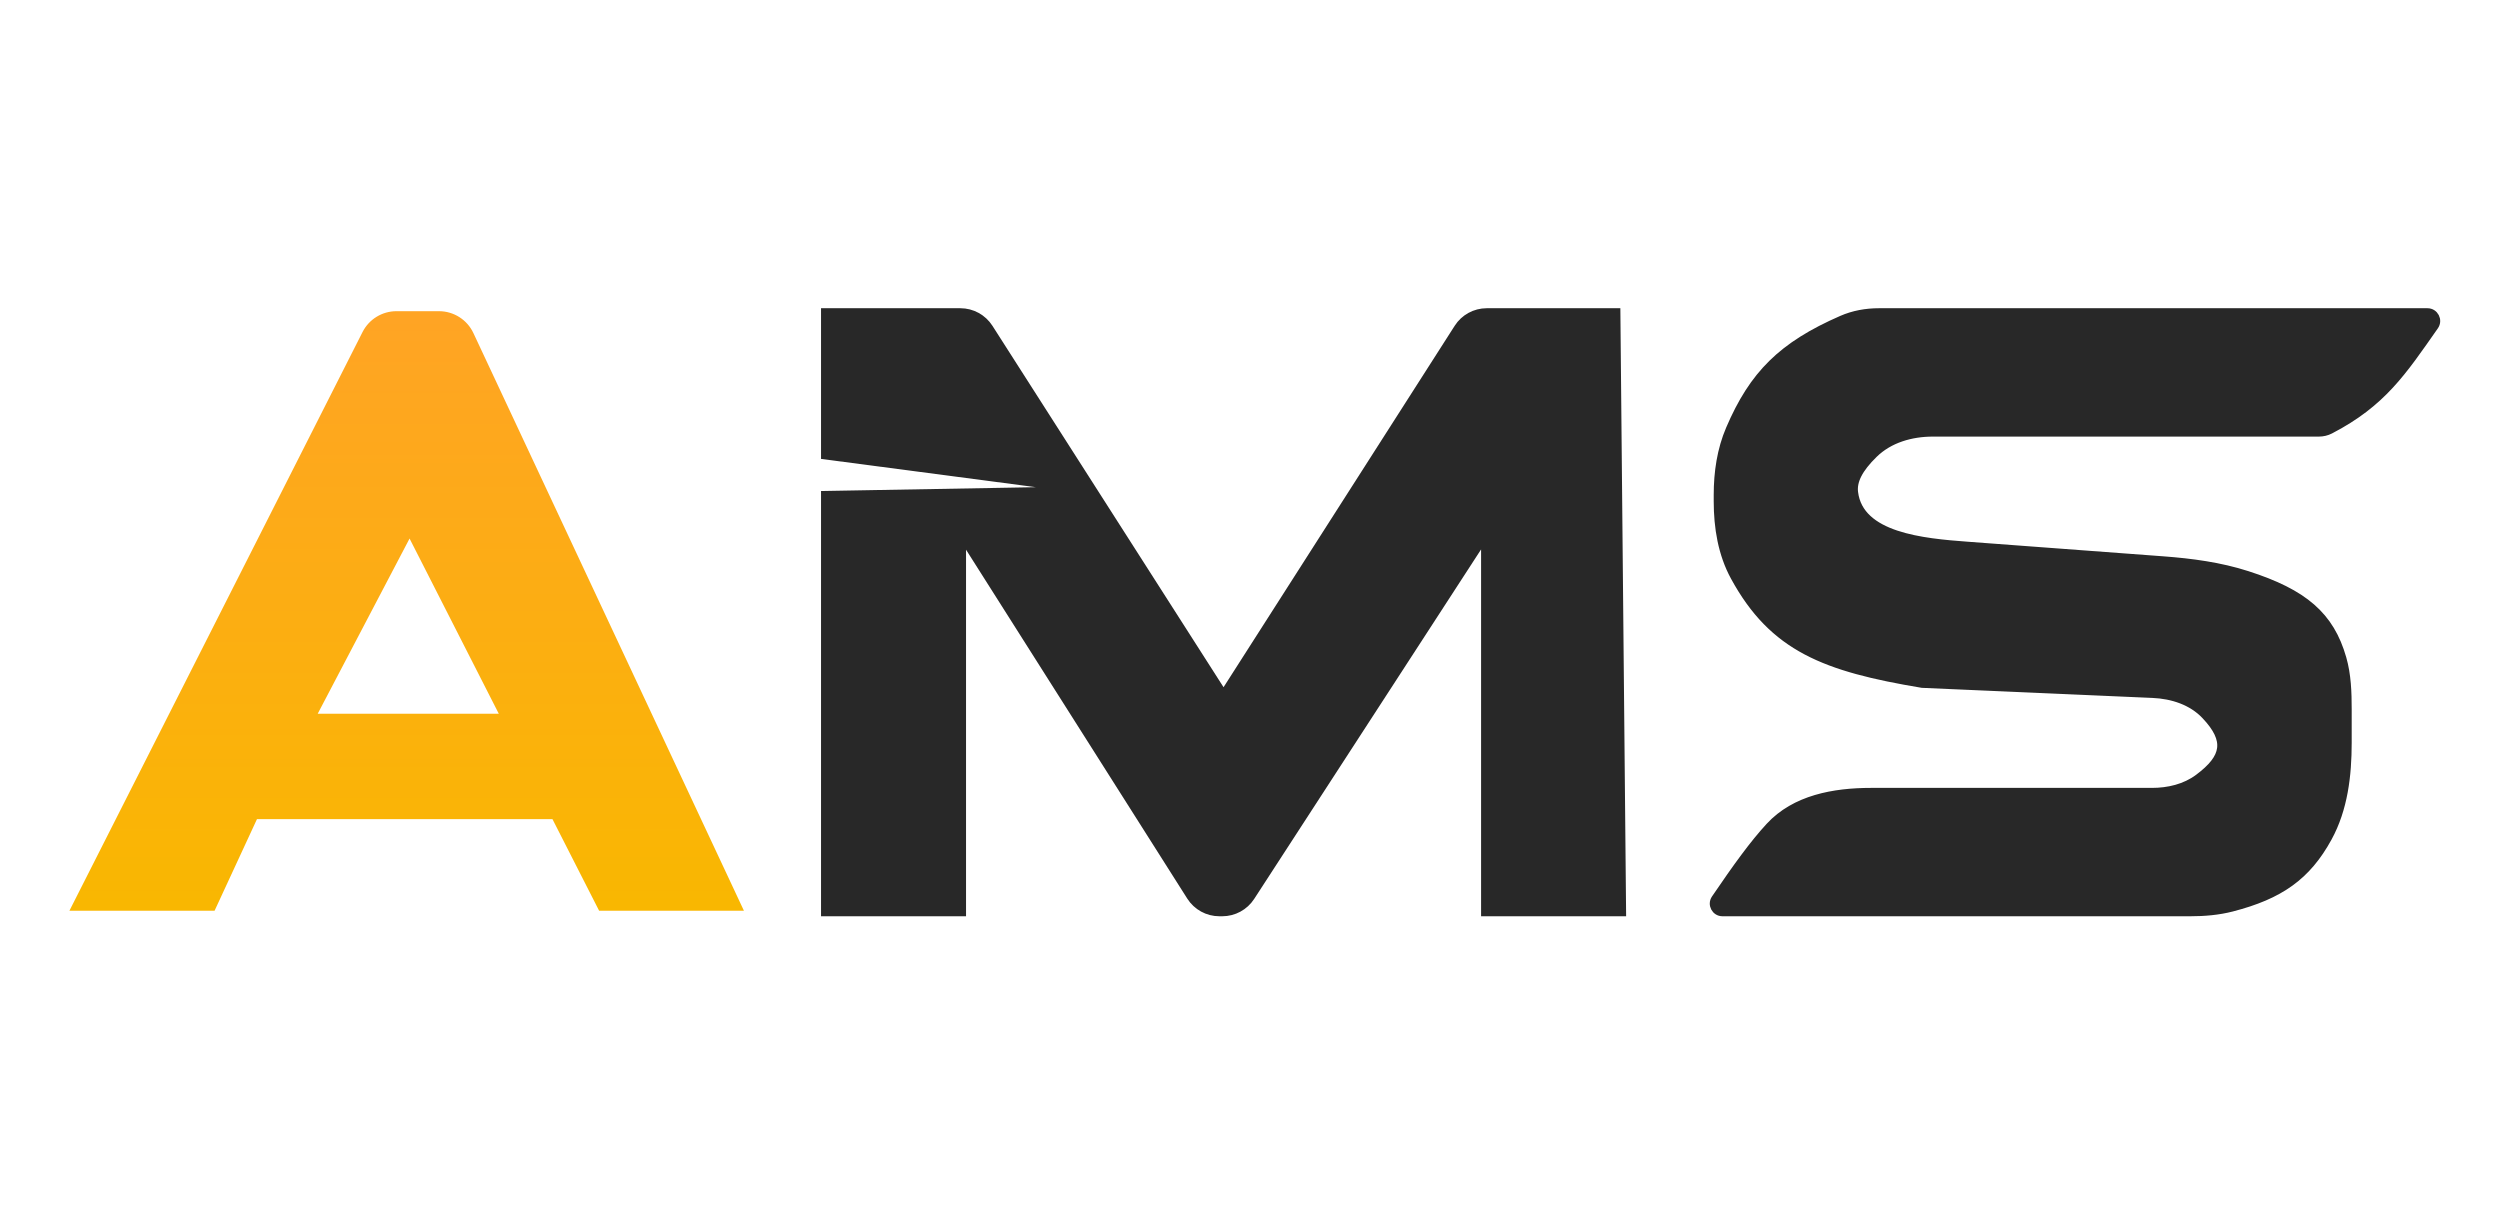 <?xml version="1.0" encoding="UTF-8"?> <svg xmlns="http://www.w3.org/2000/svg" width="98" height="48" viewBox="0 0 98 48" fill="none"><path d="M8.305 35.536H2.99L14.36 13.089C14.586 12.644 15.043 12.364 15.542 12.364H17.208C17.722 12.364 18.189 12.661 18.407 13.126L28.902 35.536H23.587L16.057 20.75L12.181 28.143L9.967 31.945L12.292 28.143H19.6L21.427 31.945L9.967 31.945L8.305 35.536Z" fill="url(#paint0_linear_222_170)"></path><path d="M9.967 31.945L8.305 35.536H2.99L14.36 13.089C14.586 12.644 15.043 12.364 15.542 12.364H17.208C17.722 12.364 18.189 12.661 18.407 13.126L28.902 35.536H23.587L16.057 20.75L12.181 28.143L9.967 31.945ZM9.967 31.945L21.427 31.945L19.6 28.143H12.292L9.967 31.945Z" stroke="url(#paint1_linear_222_170)" stroke-width="0.331"></path><path d="M32.35 35.752V19.411L42.833 19.224L32.35 17.844V12.248H37.647C38.099 12.248 38.519 12.479 38.763 12.859L42.833 19.224L47.963 27.246L57.164 12.859C57.407 12.479 57.828 12.248 58.279 12.248H63.354L63.577 35.752H58.224V20.978L49.024 35.149C48.78 35.525 48.362 35.752 47.913 35.752H47.799C47.346 35.752 46.924 35.52 46.681 35.137L37.703 20.978V35.752H32.35Z" fill="#282828"></path><path d="M42.833 19.224L47.963 27.246L57.164 12.859C57.407 12.479 57.828 12.248 58.279 12.248H63.354L63.577 35.752H58.224V20.978L49.024 35.149C48.78 35.525 48.362 35.752 47.913 35.752H47.799C47.346 35.752 46.924 35.52 46.681 35.137L37.703 20.978V35.752H32.35V19.411L42.833 19.224ZM42.833 19.224L38.763 12.859C38.519 12.479 38.099 12.248 37.647 12.248H32.35V17.844L42.833 19.224Z" stroke="#282828" stroke-width="0.331"></path><path d="M73.651 12.248L95.158 12.248C95.427 12.248 95.584 12.553 95.43 12.774C94.168 14.576 93.377 15.786 91.338 16.844C91.203 16.914 91.052 16.949 90.9 16.949H75.771C74.918 16.949 74.059 17.193 73.449 17.79C72.855 18.371 72.616 18.851 72.671 19.301C72.882 21.046 75.378 21.271 77.13 21.401L84.782 21.972C85.901 22.055 87.019 22.203 88.087 22.547C90.302 23.259 91.337 24.138 91.814 25.813C91.998 26.457 92.021 27.135 92.021 27.805V29.111C92.021 30.395 91.868 31.704 91.251 32.831C90.424 34.343 89.365 35.084 87.489 35.569C86.958 35.706 86.409 35.752 85.86 35.752H67.52C67.255 35.752 67.097 35.456 67.246 35.236C68.09 33.995 68.749 33.083 69.377 32.404C70.369 31.33 71.883 31.051 73.345 31.051H84.354C85.007 31.051 85.663 30.896 86.186 30.505C87.261 29.703 87.392 29.023 86.455 28.034C85.927 27.476 85.16 27.228 84.392 27.194L75.347 26.798C71.546 26.163 69.521 25.391 68.002 22.608C67.51 21.708 67.343 20.675 67.343 19.649V19.401C67.343 18.518 67.471 17.634 67.819 16.823C68.736 14.683 69.866 13.556 72.207 12.534C72.661 12.336 73.155 12.248 73.651 12.248Z" fill="#282828" stroke="#282828" stroke-width="0.331"></path><defs><linearGradient id="paint0_linear_222_170" x1="15.946" y1="12.364" x2="15.946" y2="35.536" gradientUnits="userSpaceOnUse"><stop stop-color="#FFA424"></stop><stop offset="1" stop-color="#F9B701"></stop></linearGradient><linearGradient id="paint1_linear_222_170" x1="15.946" y1="12.364" x2="15.946" y2="35.536" gradientUnits="userSpaceOnUse"><stop stop-color="#FFA424"></stop><stop offset="1" stop-color="#F9B701"></stop></linearGradient></defs></svg> 